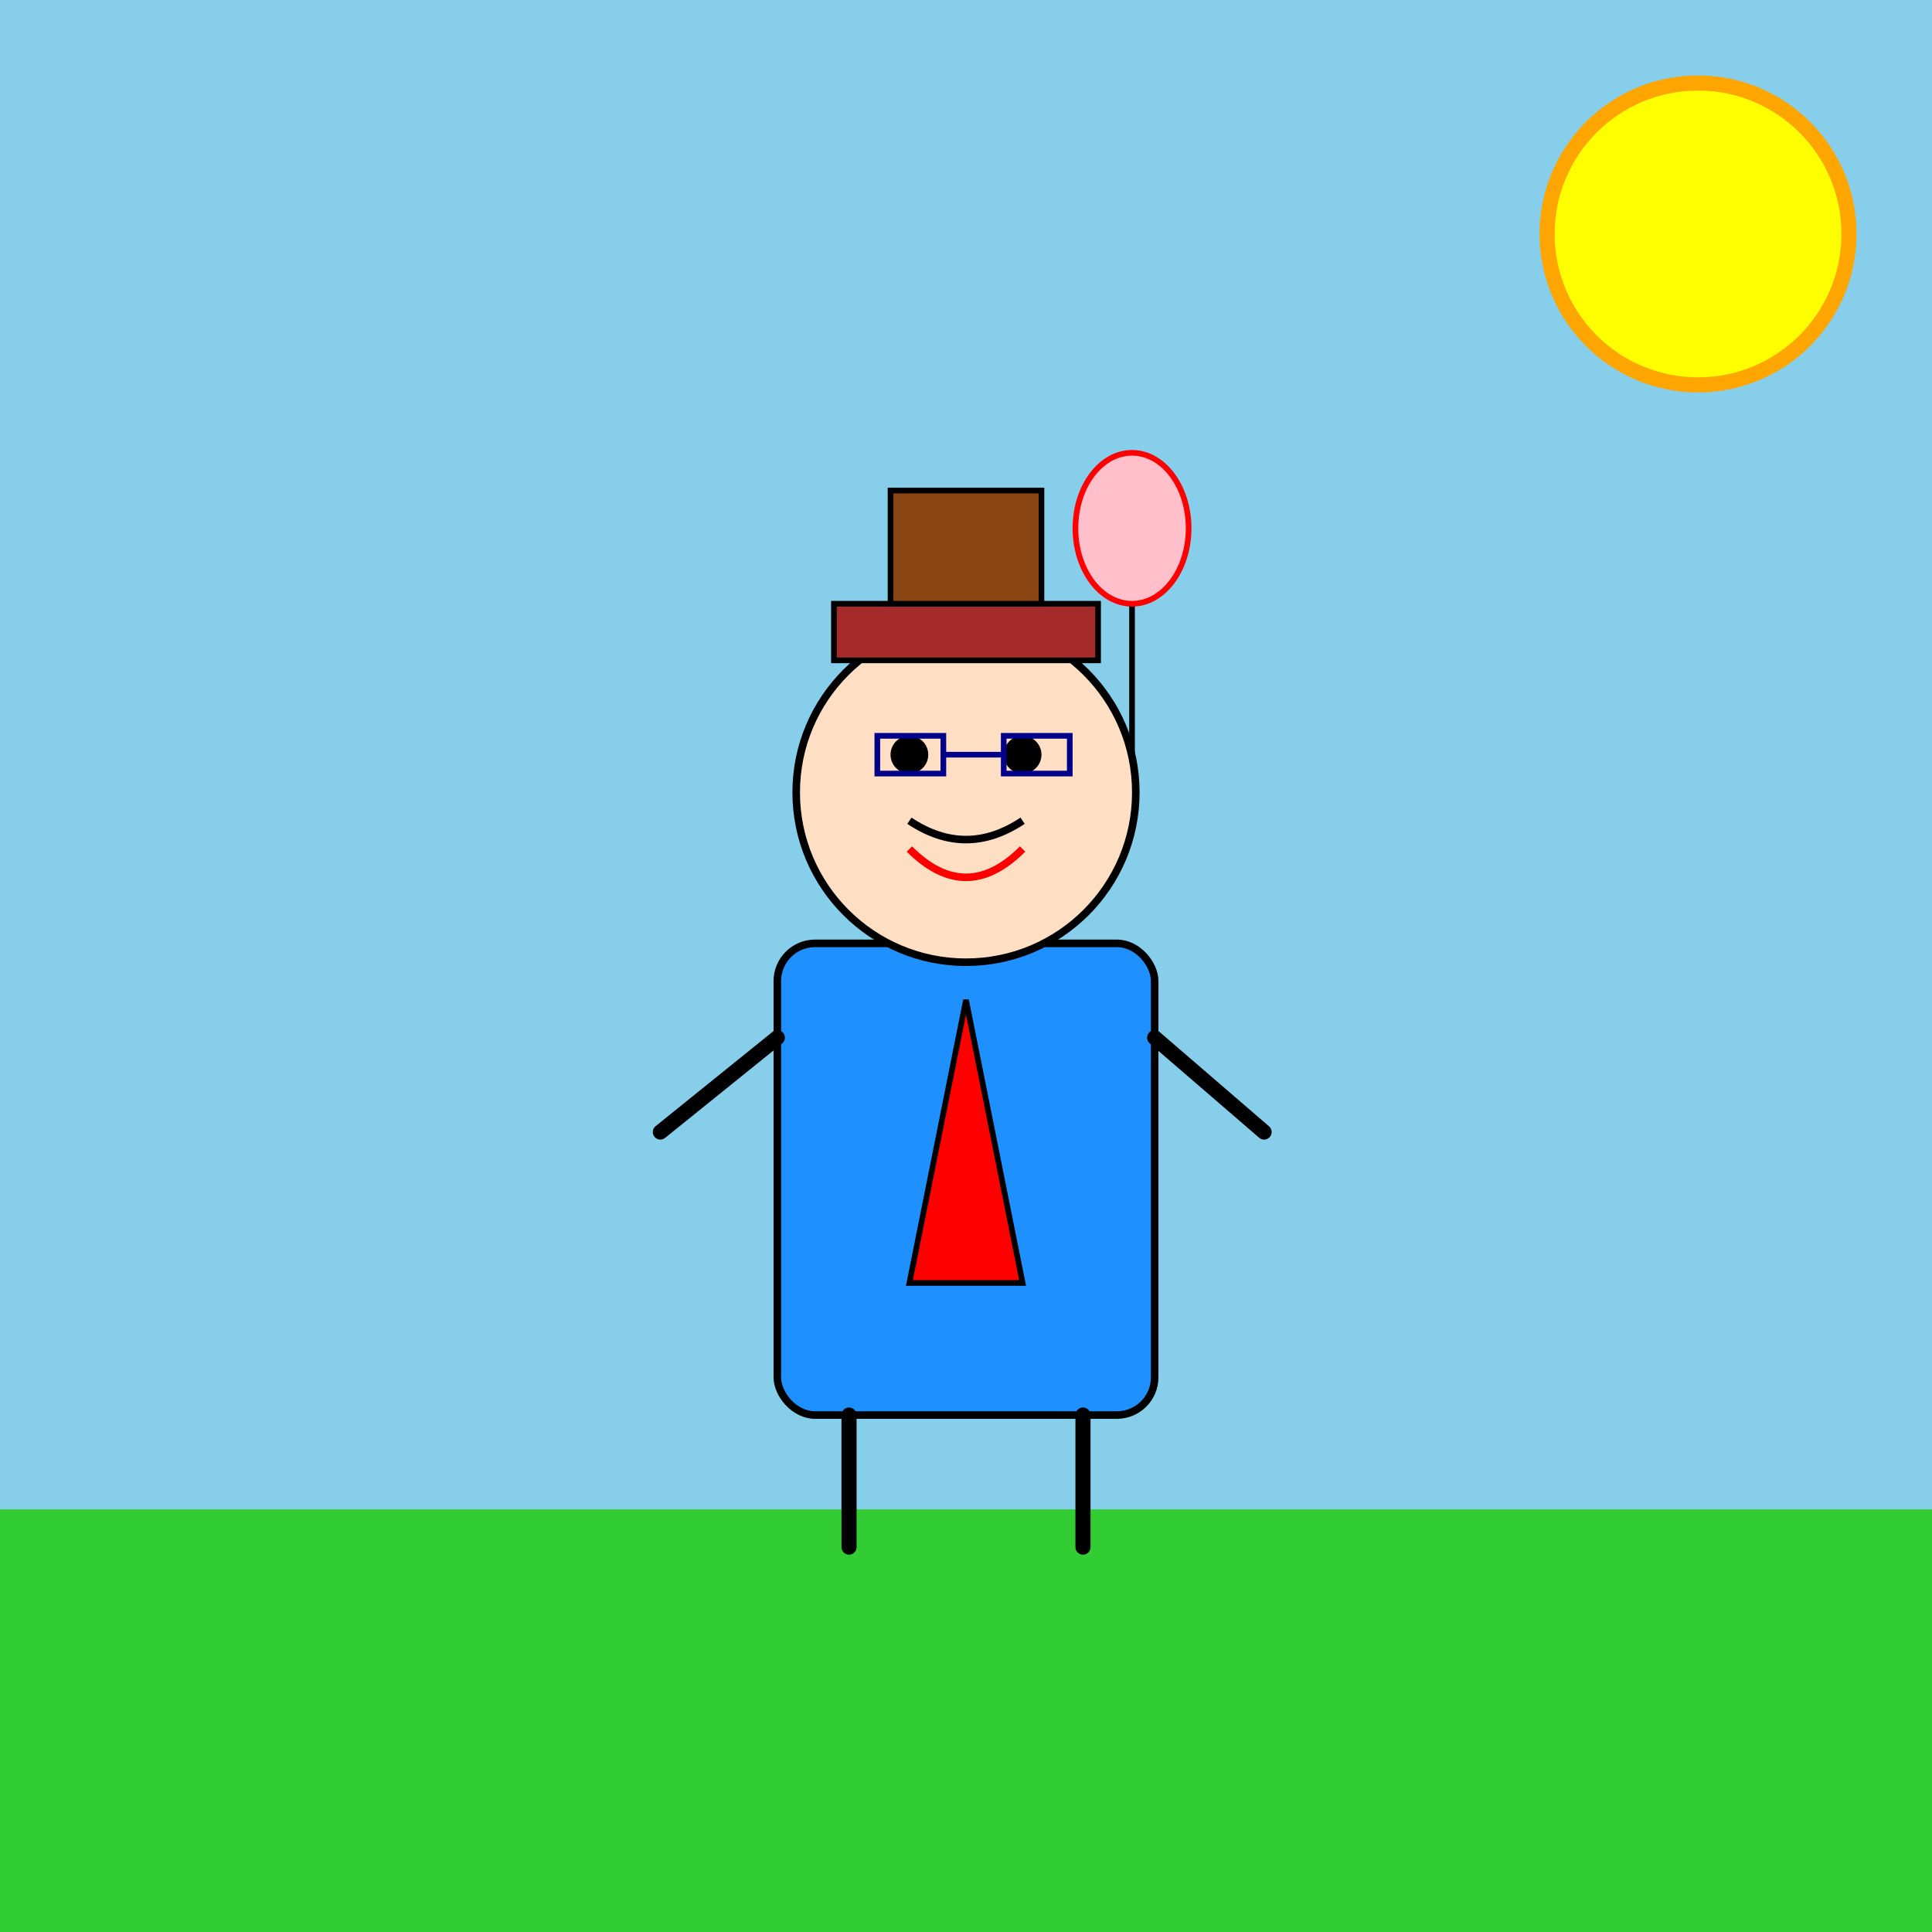 <!--

Generated by DrawGPT.
Free, open source, AI generated images in SVG, PNG, and HTML Canvas format.
https://drawgpt.ai

Created: 2025-06-12T01:50:05+00:00
-->
<svg id="svg_1024" class="canvas"   viewBox="0 0 1024 1024" xmlns="http://www.w3.org/2000/svg" xmlns:xlink="http://www.w3.org/1999/xlink">
  <title id="title_mrlegenddad" class="title">Mr Legend Dad</title>
  <desc id="desc_mrlegenddad" class="desc">A legendary dad with a quirky smile, rocking dad jokes and super style in his colorful world!</desc>
  
  <!-- Background -->
  <rect id="bg_rect" class="background" x="0" y="0" width="1024" height="1024" fill="skyblue" />

  <!-- Sun -->
  <circle id="sun_circle" class="sun" cx="900" cy="124" r="80" fill="yellow" stroke="orange" stroke-width="8" />

  <!-- Ground -->
  <rect id="ground_rect" class="ground" x="0" y="800" width="1024" height="224" fill="limegreen" />

  <!-- Character: Mr Legend Dad -->
  <g id="group_mrdad" class="character">
    <!-- Body -->
    <rect id="dad_body" class="body" x="412" y="500" width="200" height="250" rx="20" ry="20" fill="#1E90FF" stroke="black" stroke-width="4" />
    
    <!-- Tie -->
    <polygon id="dad_tie" class="tie" points="512,530 482,680 542,680" fill="red" stroke="black" stroke-width="3" />

    <!-- Head -->
    <circle id="dad_head" class="head" cx="512" cy="420" r="90" fill="#FFDFC4" stroke="black" stroke-width="4" />
    
    <!-- Hat -->
    <rect id="dad_hat_base" class="hat" x="442" y="320" width="140" height="30" fill="brown" stroke="black" stroke-width="3" />
    <rect id="dad_hat_top" class="hat" x="472" y="260" width="80" height="60" fill="saddlebrown" stroke="black" stroke-width="3" />
    
    <!-- Eyes -->
    <circle id="dad_eye_left" class="eye" cx="482" cy="400" r="10" fill="black" />
    <circle id="dad_eye_right" class="eye" cx="542" cy="400" r="10" fill="black" />
    
    <!-- Glasses -->
    <rect id="glass_left" class="glasses" x="465" y="390" width="35" height="20" fill="none" stroke="darkblue" stroke-width="3"/>
    <rect id="glass_right" class="glasses" x="532" y="390" width="35" height="20" fill="none" stroke="darkblue" stroke-width="3"/>
    <line id="glasses_bridge" class="glasses" x1="500" y1="400" x2="532" y2="400" stroke="darkblue" stroke-width="3" />
    
    <!-- Mustache -->
    <path id="dad_mustache" class="mustache" d="M482,435 Q512,455 542,435" fill="none" stroke="black" stroke-width="4" />
    
    <!-- Smiling Mouth -->
    <path id="dad_mouth" class="mouth" d="M482,450 Q512,480 542,450" fill="none" stroke="red" stroke-width="4" />
    
    <!-- Arms -->
    <line id="arm_left" class="arm" x1="412" y1="550" x2="350" y2="600" stroke="black" stroke-width="8" stroke-linecap="round" />
    <line id="arm_right" class="arm" x1="612" y1="550" x2="670" y2="600" stroke="black" stroke-width="8" stroke-linecap="round" />

    <!-- Legs -->
    <line id="leg_left" class="leg" x1="450" y1="750" x2="450" y2="820" stroke="black" stroke-width="8" stroke-linecap="round" />
    <line id="leg_right" class="leg" x1="574" y1="750" x2="574" y2="820" stroke="black" stroke-width="8" stroke-linecap="round" />
  </g>
  
  <!-- Additional Fun Detail: A Floating Balloon -->
  <g id="group_balloon" class="balloon">
    <line id="balloon_string" class="string" x1="600" y1="400" x2="600" y2="300" stroke="black" stroke-width="3" />
    <ellipse id="balloon_ellipse" class="balloon_shape" cx="600" cy="280" rx="30" ry="40" fill="pink" stroke="red" stroke-width="3" />
  </g>
</svg>